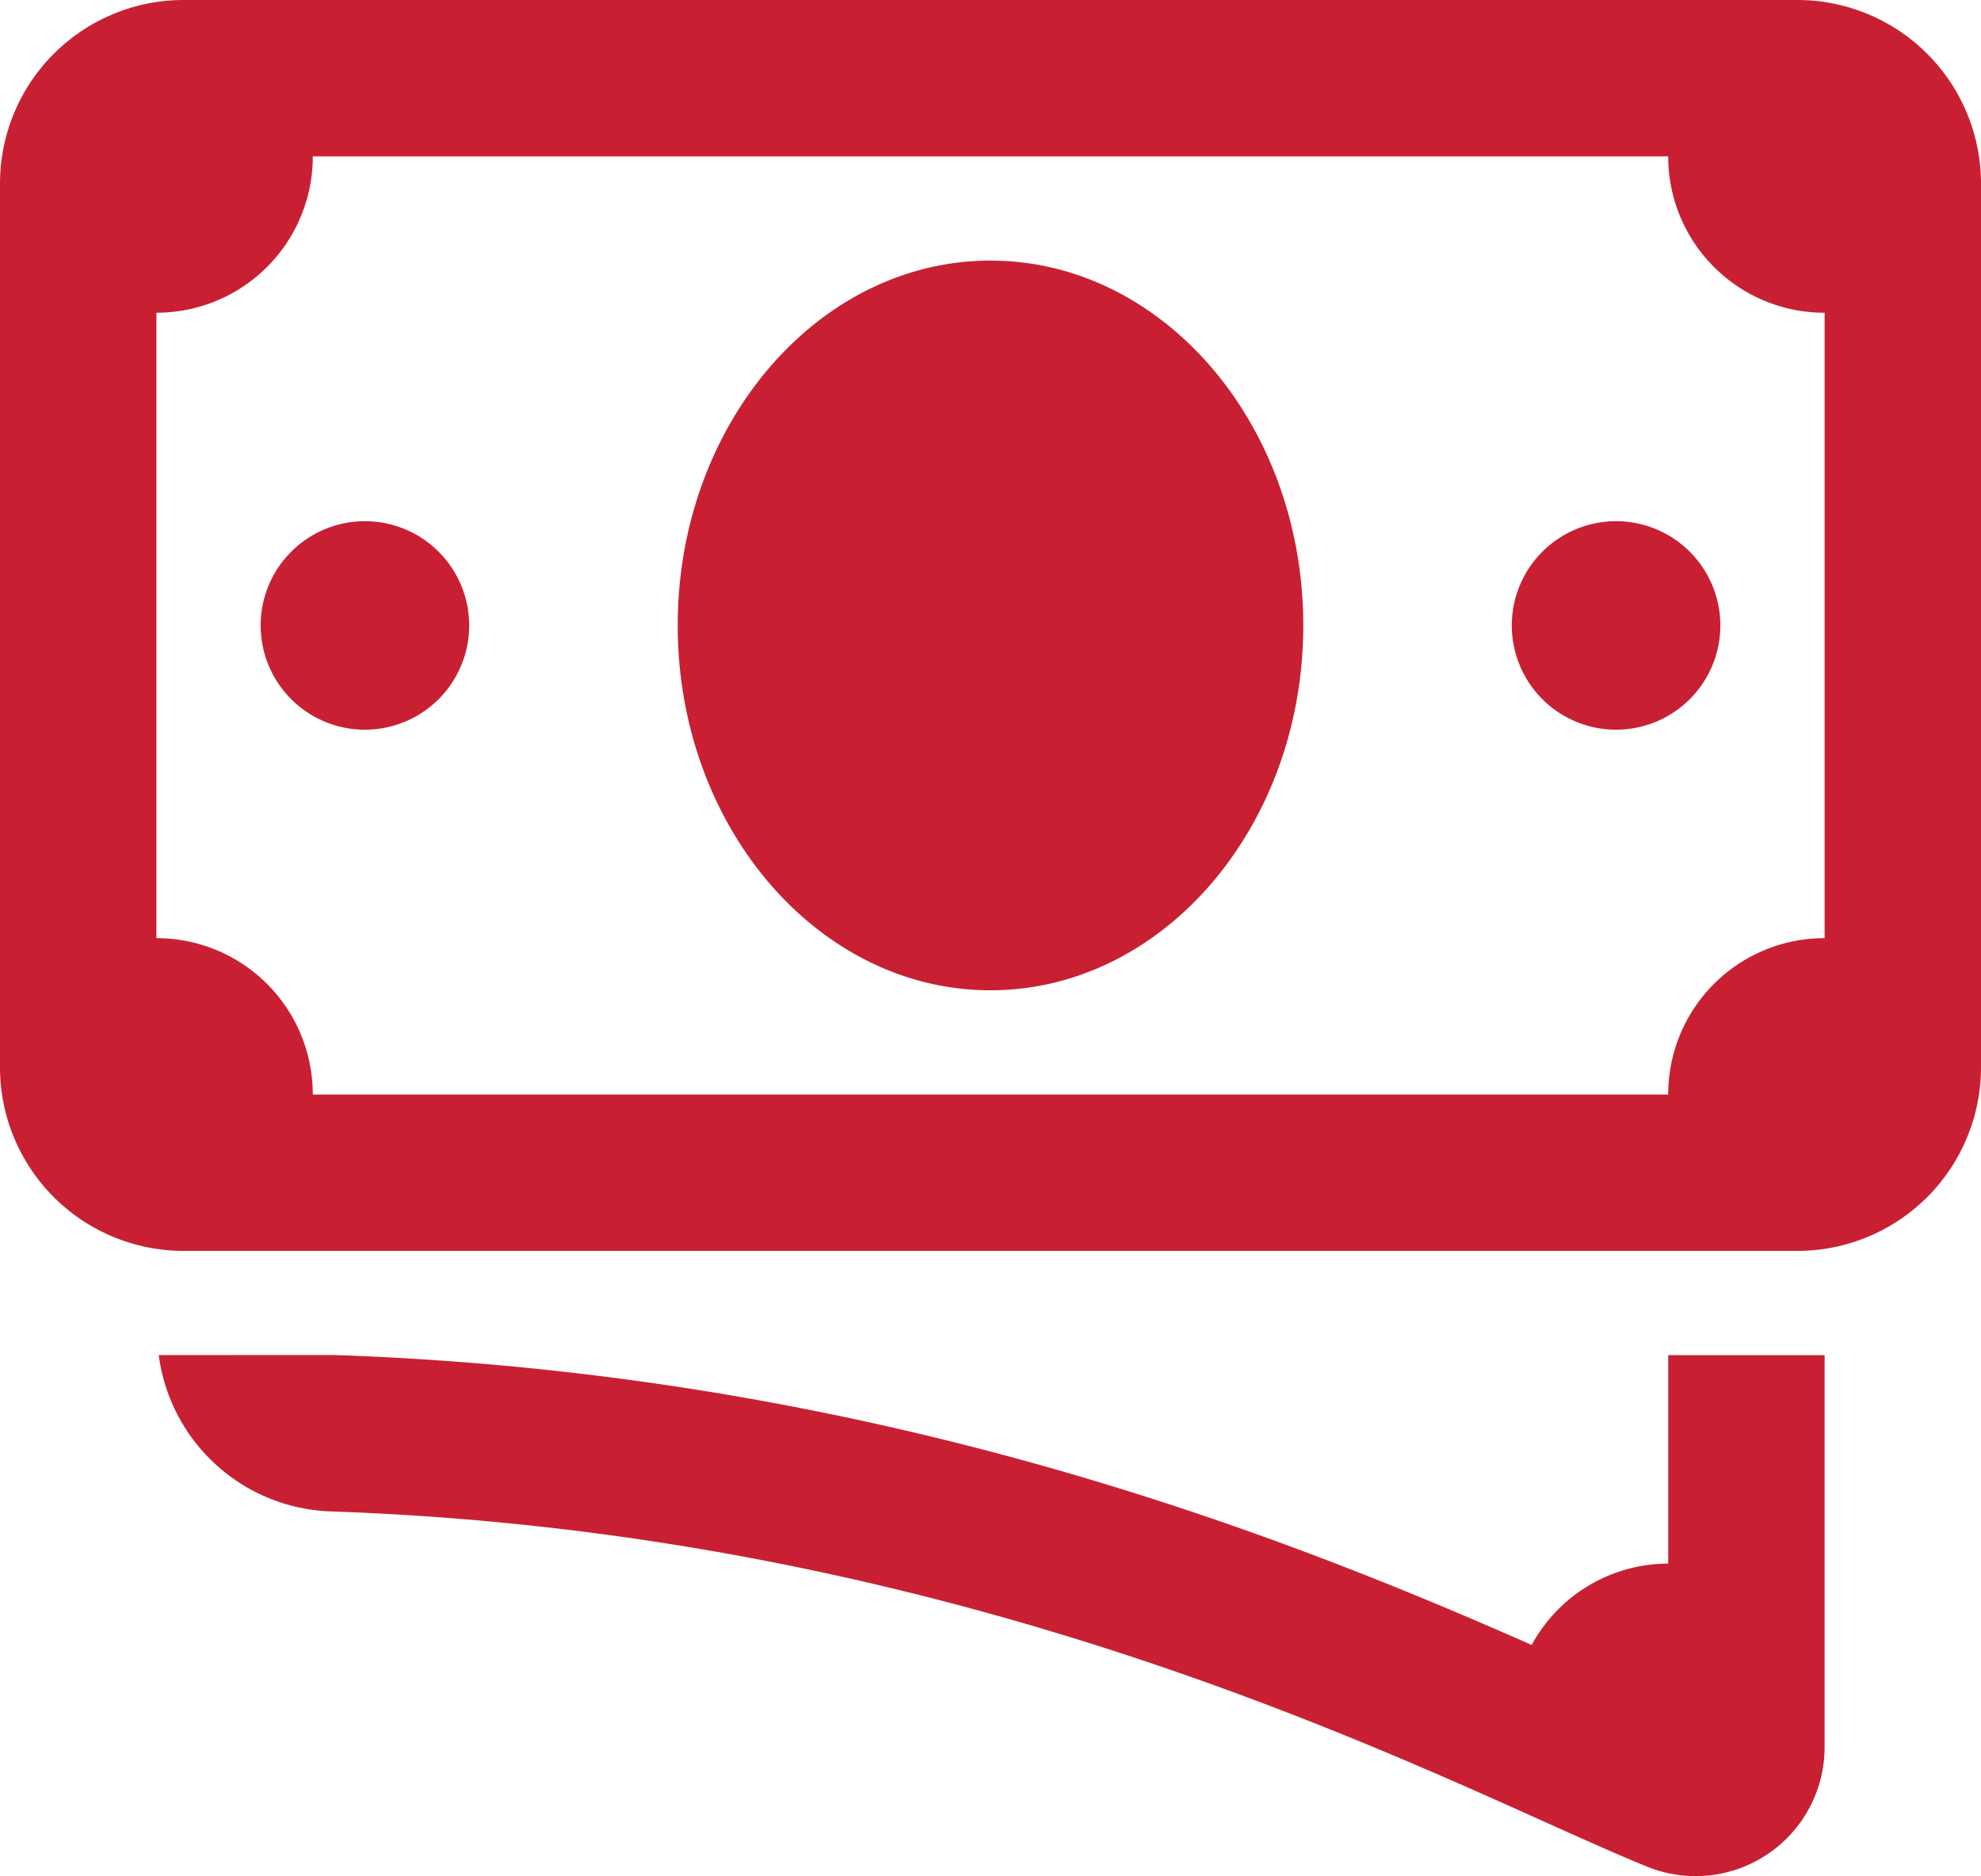 <svg xmlns="http://www.w3.org/2000/svg" width="196" height="185.664" viewBox="0 0 196 185.664">
 <path id="money" d="M23.053,6A18.173,18.173,0,0,0,5,24.053v87.684a18.173,18.173,0,0,0,18.053,18.053H182.947A18.173,18.173,0,0,0,201,111.737V24.053A18.173,18.173,0,0,0,182.947,6ZM35.947,21.474H170.053a15.453,15.453,0,0,0,15.474,15.474V98.842a15.453,15.453,0,0,0-15.474,15.474H35.947A15.453,15.453,0,0,0,20.474,98.842V36.947A15.453,15.453,0,0,0,35.947,21.474ZM103,31.789c-17.067,0-30.947,16.2-30.947,36.105S85.933,104,103,104s30.947-16.2,30.947-36.105S120.067,31.789,103,31.789ZM41.105,57.579A10.316,10.316,0,1,0,51.421,67.895,10.316,10.316,0,0,0,41.105,57.579Zm123.789,0a10.316,10.316,0,1,0,10.316,10.316A10.316,10.316,0,0,0,164.895,57.579ZM20.705,140.1a17.79,17.79,0,0,0,17.086,15.474c56.092,1.939,97.613,20.628,119.921,30.665,3.972,1.79,7.389,3.318,10.215,4.473a12.766,12.766,0,0,0,17.6-11.847V140.105H170.053v20.632a15.386,15.386,0,0,0-13.509,8.049c-24.5-10.816-64.842-26.837-118.219-28.681-.01,0-.015-.01-.02-.01Z" transform="translate(-5 -6)" fill="#c82032"/>
</svg>

